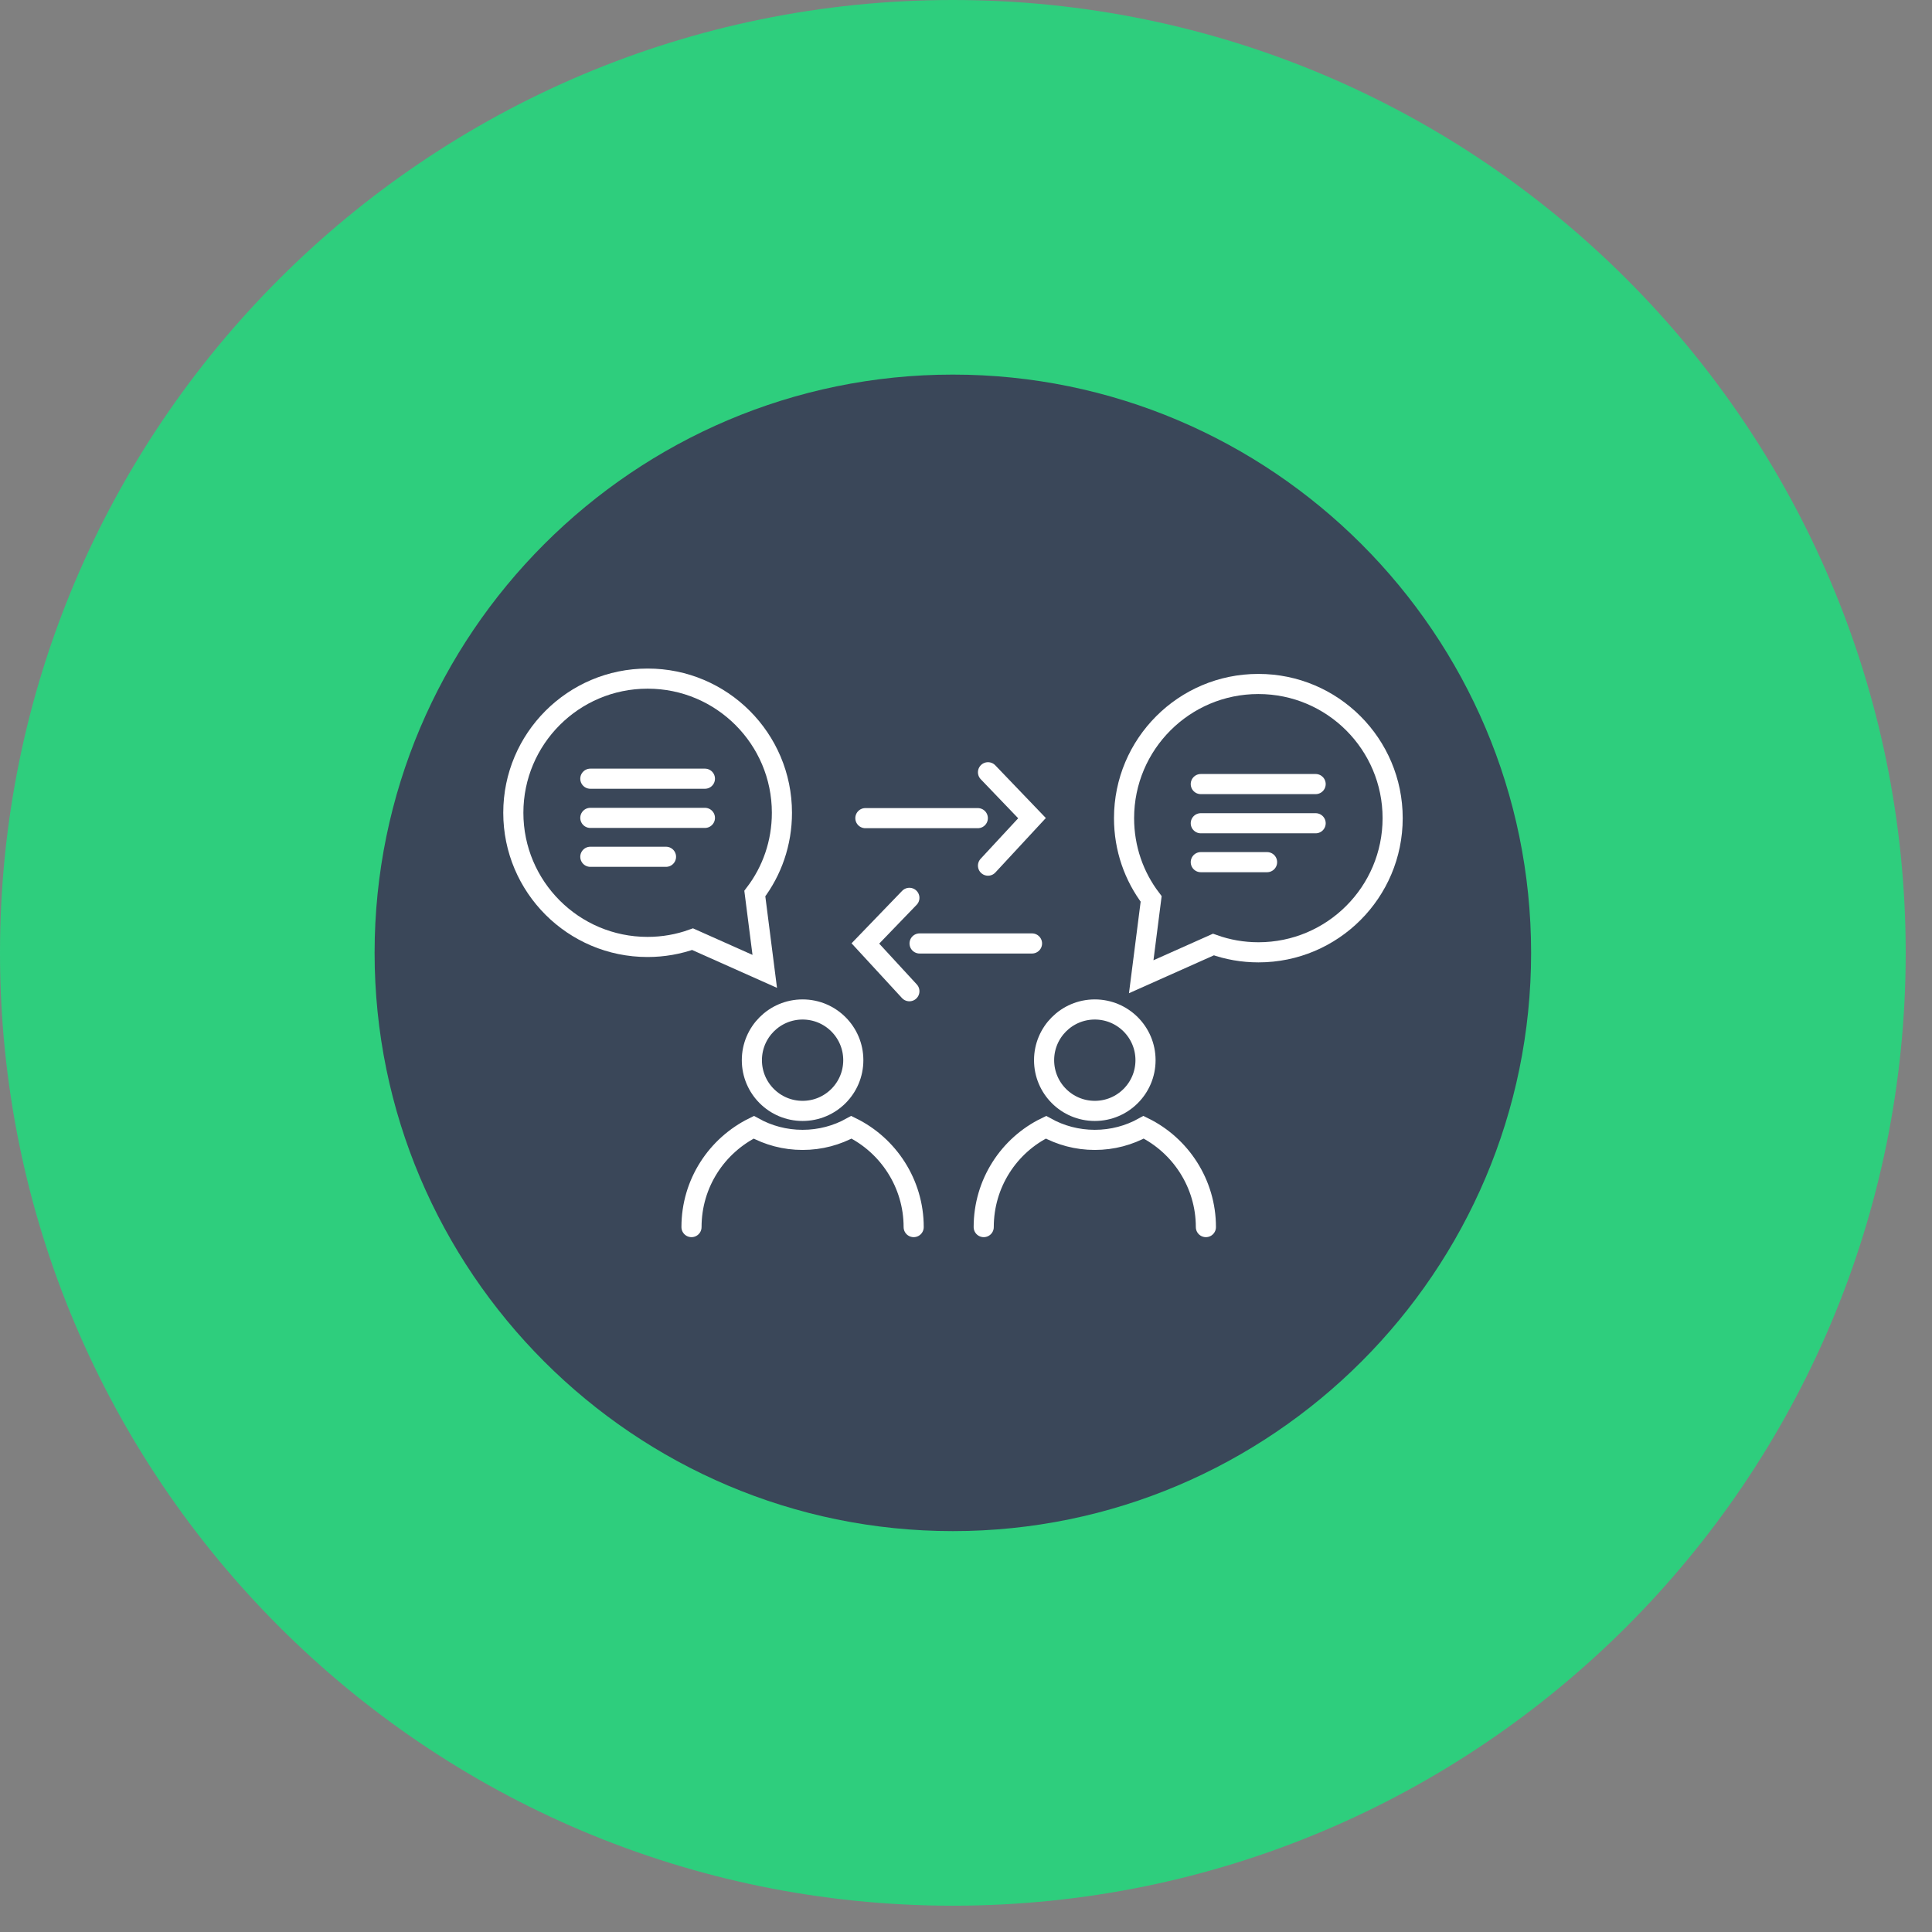<svg width="72" height="72" viewBox="0 0 72 72" fill="none" xmlns="http://www.w3.org/2000/svg">
<rect x="0" y="0" width="72" height="72" fill="#808080" stroke="none"/>
<path d="M35.51 71.02C15.9 71.02 0 55.12 0 35.51C0 15.9 15.9 0 35.51 0C55.12 0 71.02 15.9 71.02 35.51C71.02 55.12 55.12 71.02 35.51 71.02Z" fill="#2ECE7D"/>
<path d="M35.51 57.06C23.63 57.06 13.96 47.39 13.96 35.51C13.96 23.63 23.63 13.96 35.51 13.96C47.39 13.96 57.06 23.63 57.06 35.51C57.06 47.39 47.39 57.06 35.51 57.06Z" fill="#3A4759"/>
<path d="M46.89 25.49C44.13 25.49 41.89 27.73 41.89 30.49C41.89 31.62 42.26 32.66 42.9 33.5L42.53 36.4L45.22 35.2C45.75 35.39 46.31 35.49 46.9 35.49C49.66 35.49 51.9 33.25 51.9 30.49C51.9 27.73 49.66 25.49 46.9 25.49H46.89Z" stroke="white" stroke-width="0.75" stroke-miterlimit="10"/>
<path d="M40.8 41.4C41.844 41.4 42.69 40.554 42.69 39.51C42.69 38.466 41.844 37.62 40.8 37.62C39.756 37.62 38.91 38.466 38.91 39.51C38.91 40.554 39.756 41.4 40.8 41.4Z" stroke="white" stroke-width="0.75" stroke-miterlimit="10"/>
<path d="M36.66 45.73C36.66 44.1 37.6 42.68 38.98 42.01C39.52 42.31 40.14 42.48 40.8 42.48C41.46 42.48 42.08 42.31 42.62 42.01C43.99 42.68 44.94 44.1 44.94 45.73" stroke="white" stroke-width="0.75" stroke-miterlimit="10" stroke-linecap="round"/>
<path d="M24.14 25.29C26.9 25.29 29.14 27.53 29.14 30.29C29.14 31.42 28.77 32.46 28.13 33.3L28.5 36.2L25.81 35C25.28 35.19 24.72 35.29 24.13 35.29C21.37 35.29 19.13 33.05 19.13 30.29C19.13 27.53 21.37 25.29 24.13 25.29H24.14Z" stroke="white" stroke-width="0.75" stroke-miterlimit="10"/>
<path d="M29.91 41.4C30.954 41.4 31.8 40.554 31.8 39.51C31.8 38.466 30.954 37.62 29.91 37.62C28.866 37.62 28.02 38.466 28.02 39.51C28.02 40.554 28.866 41.4 29.91 41.4Z" stroke="white" stroke-width="0.75" stroke-miterlimit="10"/>
<path d="M25.77 45.73C25.77 44.1 26.71 42.69 28.09 42.01C28.63 42.31 29.25 42.48 29.91 42.48C30.57 42.48 31.19 42.31 31.73 42.01C33.1 42.68 34.05 44.1 34.05 45.73" stroke="white" stroke-width="0.75" stroke-miterlimit="10" stroke-linecap="round"/>
<path d="M38.46 35.16H34.27" stroke="white" stroke-width="0.75" stroke-miterlimit="10" stroke-linecap="round"/>
<path d="M33.89 33.46L32.25 35.16L33.89 36.94" stroke="white" stroke-width="0.75" stroke-miterlimit="10" stroke-linecap="round"/>
<path d="M32.25 30.49H36.44" stroke="white" stroke-width="0.75" stroke-miterlimit="10" stroke-linecap="round"/>
<path d="M36.82 28.78L38.46 30.49L36.82 32.26" stroke="white" stroke-width="0.75" stroke-miterlimit="10" stroke-linecap="round"/>
<path d="M44.75 29.22H49.03" stroke="white" stroke-width="0.75" stroke-miterlimit="10" stroke-linecap="round"/>
<path d="M44.75 30.68H49.03" stroke="white" stroke-width="0.75" stroke-miterlimit="10" stroke-linecap="round"/>
<path d="M44.75 32.13H47.22" stroke="white" stroke-width="0.75" stroke-miterlimit="10" stroke-linecap="round"/>
<path d="M22 29.02H26.27" stroke="white" stroke-width="0.75" stroke-miterlimit="10" stroke-linecap="round"/>
<path d="M22 30.48H26.27" stroke="white" stroke-width="0.75" stroke-miterlimit="10" stroke-linecap="round"/>
<path d="M22 31.93H24.82" stroke="white" stroke-width="0.75" stroke-miterlimit="10" stroke-linecap="round"/>
</svg>
